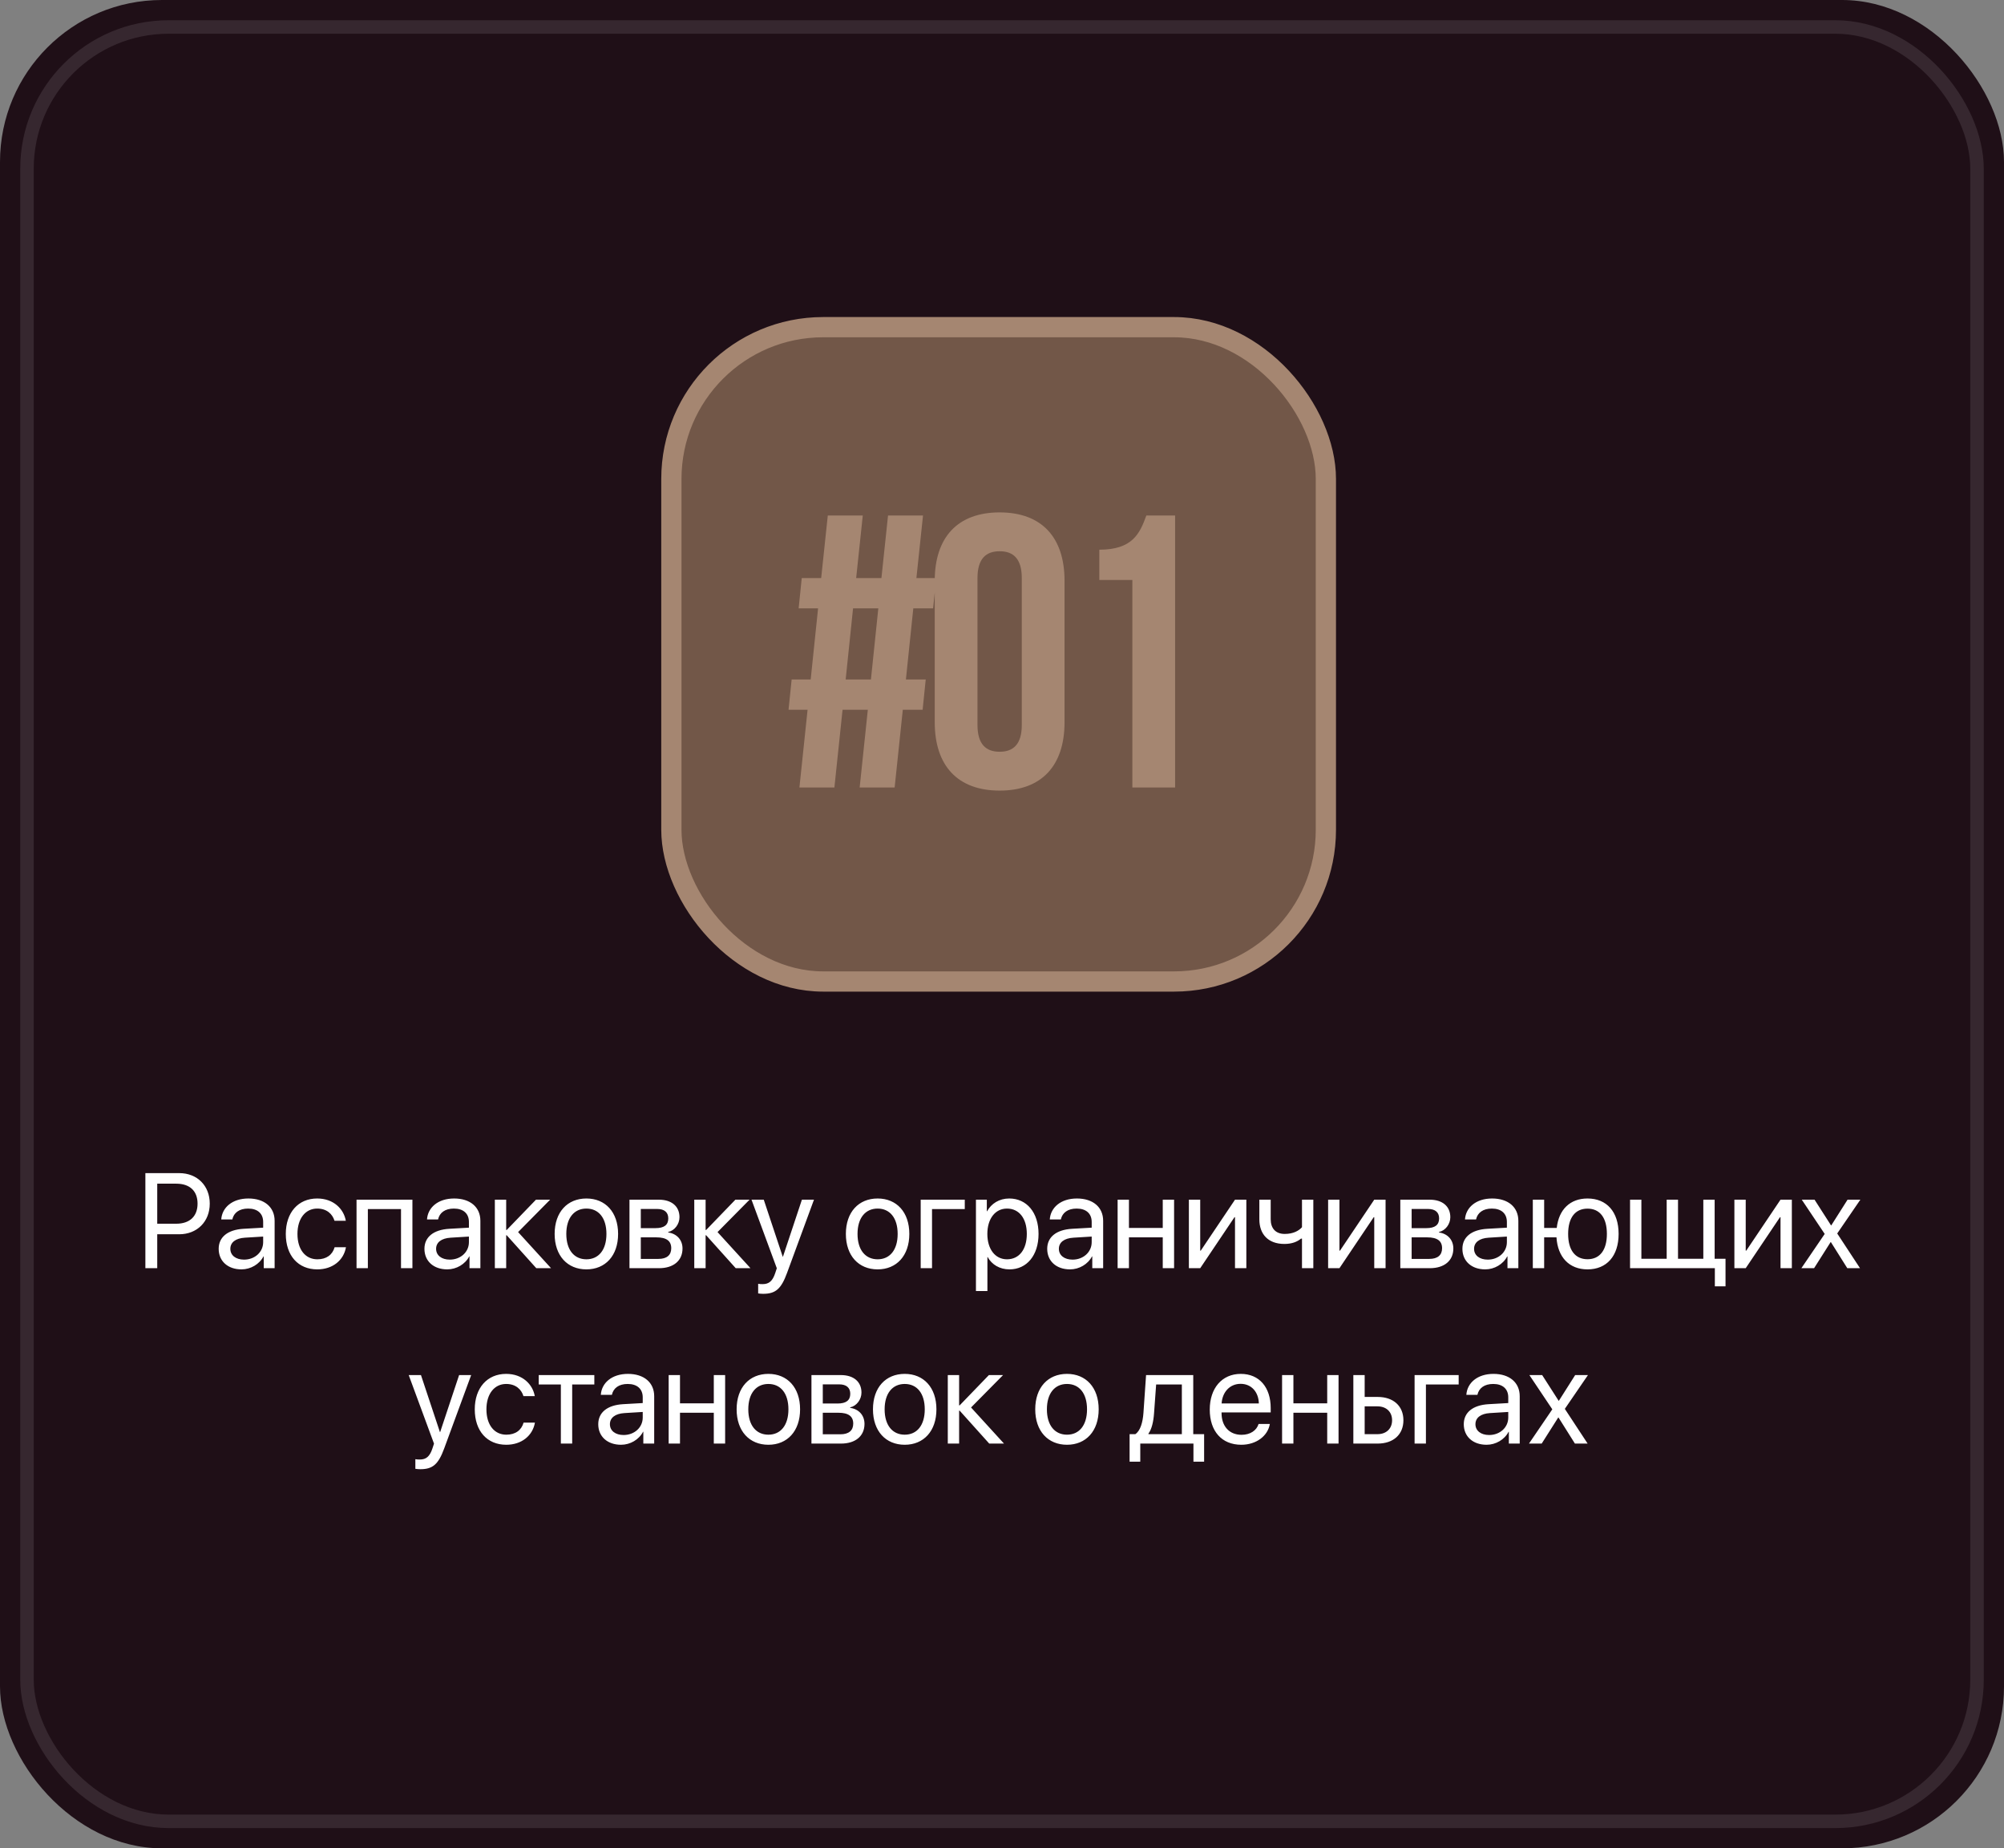 <?xml version="1.0" encoding="UTF-8"?> <svg xmlns="http://www.w3.org/2000/svg" width="297" height="274" viewBox="0 0 297 274" fill="none"><rect x="0" y="0" width="297" height="274" fill="#808080" stroke="none"/><rect width="297" height="274" rx="24" fill="#1F0F17"></rect><rect x="4" y="4" width="289" height="266" rx="21" stroke="#36272F" stroke-width="2"></rect><path d="M21.545 173.908H26.574C29.221 173.908 31.086 175.764 31.086 178.43C31.086 181.105 29.201 182.971 26.555 182.971H23.303V188H21.545V173.908ZM23.303 175.471V181.408H26.115C28.127 181.408 29.279 180.305 29.279 178.43C29.279 176.564 28.137 175.471 26.115 175.471H23.303ZM36.169 186.73C37.771 186.73 39.001 185.607 39.001 184.143V183.312L36.286 183.479C34.919 183.566 34.138 184.172 34.138 185.129C34.138 186.096 34.948 186.73 36.169 186.73ZM35.788 188.176C33.767 188.176 32.409 186.955 32.409 185.129C32.409 183.391 33.747 182.297 36.091 182.16L39.001 181.994V181.145C39.001 179.904 38.181 179.162 36.775 179.162C35.466 179.162 34.646 179.777 34.431 180.773H32.79C32.907 179.016 34.411 177.668 36.814 177.668C39.197 177.668 40.7 178.957 40.7 180.979V188H39.089V186.252H39.05C38.444 187.414 37.156 188.176 35.788 188.176ZM51.252 180.969H49.573C49.28 179.992 48.45 179.162 47.014 179.162C45.246 179.162 44.084 180.656 44.084 182.922C44.084 185.246 45.266 186.682 47.034 186.682C48.381 186.682 49.27 186.018 49.592 184.895H51.272C50.94 186.818 49.309 188.176 47.024 188.176C44.202 188.176 42.356 186.154 42.356 182.922C42.356 179.758 44.192 177.668 47.004 177.668C49.456 177.668 50.95 179.24 51.252 180.969ZM59.431 188V179.24H54.519V188H52.84V177.844H61.121V188H59.431ZM66.663 186.73C68.264 186.73 69.495 185.607 69.495 184.143V183.312L66.78 183.479C65.413 183.566 64.632 184.172 64.632 185.129C64.632 186.096 65.442 186.73 66.663 186.73ZM66.282 188.176C64.26 188.176 62.903 186.955 62.903 185.129C62.903 183.391 64.241 182.297 66.585 182.16L69.495 181.994V181.145C69.495 179.904 68.675 179.162 67.268 179.162C65.96 179.162 65.139 179.777 64.925 180.773H63.284C63.401 179.016 64.905 177.668 67.307 177.668C69.69 177.668 71.194 178.957 71.194 180.979V188H69.583V186.252H69.544C68.938 187.414 67.649 188.176 66.282 188.176ZM76.785 182.648L81.668 188H79.481L75.096 183.117H75.018V188H73.338V177.844H75.018V182.336H75.096L79.432 177.844H81.531L76.785 182.648ZM86.907 188.176C84.095 188.176 82.2 186.154 82.2 182.922C82.2 179.68 84.095 177.668 86.907 177.668C89.71 177.668 91.605 179.68 91.605 182.922C91.605 186.154 89.71 188.176 86.907 188.176ZM86.907 186.682C88.704 186.682 89.876 185.314 89.876 182.922C89.876 180.529 88.704 179.162 86.907 179.162C85.111 179.162 83.929 180.529 83.929 182.922C83.929 185.314 85.111 186.682 86.907 186.682ZM97.401 179.221H94.969V182.062H97.147C98.426 182.062 99.041 181.594 99.041 180.617C99.041 179.719 98.465 179.221 97.401 179.221ZM97.284 183.43H94.969V186.623H97.586C98.817 186.623 99.481 186.066 99.481 185.041C99.481 183.957 98.768 183.43 97.284 183.43ZM93.29 188V177.844H97.635C99.54 177.844 100.702 178.83 100.702 180.441C100.702 181.477 99.969 182.434 99.032 182.629V182.707C100.311 182.883 101.151 183.811 101.151 185.08C101.151 186.877 99.823 188 97.665 188H93.29ZM106.341 182.648L111.224 188H109.037L104.652 183.117H104.574V188H102.894V177.844H104.574V182.336H104.652L108.988 177.844H111.088L106.341 182.648ZM113.095 191.799C112.889 191.799 112.548 191.779 112.362 191.74V190.314C112.548 190.354 112.811 190.363 113.026 190.363C113.973 190.363 114.501 189.904 114.891 188.723L115.126 188.01L111.376 177.844H113.192L116.005 186.301H116.034L118.846 177.844H120.634L116.639 188.713C115.77 191.086 114.93 191.799 113.095 191.799ZM130.068 188.176C127.255 188.176 125.361 186.154 125.361 182.922C125.361 179.68 127.255 177.668 130.068 177.668C132.87 177.668 134.765 179.68 134.765 182.922C134.765 186.154 132.87 188.176 130.068 188.176ZM130.068 186.682C131.864 186.682 133.036 185.314 133.036 182.922C133.036 180.529 131.864 179.162 130.068 179.162C128.271 179.162 127.089 180.529 127.089 182.922C127.089 185.314 128.271 186.682 130.068 186.682ZM142.983 179.24H138.129V188H136.45V177.844H142.983V179.24ZM149.57 177.668C152.158 177.668 153.916 179.738 153.916 182.922C153.916 186.105 152.168 188.176 149.609 188.176C148.154 188.176 146.982 187.463 146.377 186.35H146.338V191.389H144.638V177.844H146.25V179.562H146.289C146.914 178.42 148.095 177.668 149.57 177.668ZM149.238 186.682C151.045 186.682 152.177 185.227 152.177 182.922C152.177 180.627 151.045 179.162 149.238 179.162C147.5 179.162 146.328 180.666 146.328 182.922C146.328 185.188 147.5 186.682 149.238 186.682ZM158.96 186.73C160.561 186.73 161.792 185.607 161.792 184.143V183.312L159.077 183.479C157.71 183.566 156.929 184.172 156.929 185.129C156.929 186.096 157.739 186.73 158.96 186.73ZM158.579 188.176C156.557 188.176 155.2 186.955 155.2 185.129C155.2 183.391 156.538 182.297 158.882 182.16L161.792 181.994V181.145C161.792 179.904 160.971 179.162 159.565 179.162C158.257 179.162 157.436 179.777 157.221 180.773H155.581C155.698 179.016 157.202 177.668 159.604 177.668C161.987 177.668 163.491 178.957 163.491 180.979V188H161.88V186.252H161.841C161.235 187.414 159.946 188.176 158.579 188.176ZM172.324 188V183.43H167.314V188H165.635V177.844H167.314V182.033H172.324V177.844H174.004V188H172.324ZM177.876 188H176.196V177.844H177.876V185.402H177.954L183.032 177.844H184.712V188H183.032V180.441H182.954L177.876 188ZM194.639 188H192.959V183.615H192.813C192.266 184.084 191.455 184.406 190.352 184.406C187.92 184.406 186.641 182.932 186.641 180.764V177.844H188.321V180.744C188.321 182.072 189.034 182.922 190.401 182.922C191.661 182.922 192.491 182.453 192.959 181.926V177.844H194.639V188ZM198.511 188H196.832V177.844H198.511V185.402H198.589L203.668 177.844H205.347V188H203.668V180.441H203.589L198.511 188ZM211.641 179.221H209.21V182.062H211.387C212.667 182.062 213.282 181.594 213.282 180.617C213.282 179.719 212.706 179.221 211.641 179.221ZM211.524 183.43H209.21V186.623H211.827C213.057 186.623 213.721 186.066 213.721 185.041C213.721 183.957 213.009 183.43 211.524 183.43ZM207.53 188V177.844H211.876C213.78 177.844 214.942 178.83 214.942 180.441C214.942 181.477 214.21 182.434 213.272 182.629V182.707C214.552 182.883 215.391 183.811 215.391 185.08C215.391 186.877 214.063 188 211.905 188H207.53ZM220.494 186.73C222.096 186.73 223.326 185.607 223.326 184.143V183.312L220.611 183.479C219.244 183.566 218.463 184.172 218.463 185.129C218.463 186.096 219.273 186.73 220.494 186.73ZM220.113 188.176C218.092 188.176 216.734 186.955 216.734 185.129C216.734 183.391 218.072 182.297 220.416 182.16L223.326 181.994V181.145C223.326 179.904 222.506 179.162 221.1 179.162C219.791 179.162 218.971 179.777 218.756 180.773H217.115C217.232 179.016 218.736 177.668 221.139 177.668C223.521 177.668 225.025 178.957 225.025 180.979V188H223.414V186.252H223.375C222.77 187.414 221.48 188.176 220.113 188.176ZM235.275 188.176C232.579 188.176 230.861 186.389 230.675 183.43H228.849V188H227.169V177.844H228.849V182.033H230.714C231.017 179.299 232.696 177.668 235.275 177.668C238.126 177.668 239.884 179.65 239.884 182.922C239.884 186.184 238.126 188.176 235.275 188.176ZM235.275 186.672C237.111 186.672 238.146 185.305 238.146 182.922C238.146 180.529 237.111 179.172 235.275 179.172C233.439 179.172 232.404 180.529 232.404 182.922C232.404 185.305 233.439 186.672 235.275 186.672ZM255.729 190.686H254.147V188H241.579V177.844H243.258V186.604H247.008V177.844H248.688V186.604H252.438V177.844H254.118V186.604H255.729V190.686ZM258.722 188H257.043V177.844H258.722V185.402H258.8L263.879 177.844H265.558V188H263.879V180.441H263.8L258.722 188ZM271.345 184.133H271.305L268.854 188H266.97L270.427 182.922L267.028 177.844H268.923L271.364 181.652H271.403L273.815 177.844H275.71L272.282 182.854L275.661 188H273.776L271.345 184.133ZM62.29 217.799C62.085 217.799 61.743 217.779 61.558 217.74V216.314C61.743 216.354 62.007 216.363 62.222 216.363C63.169 216.363 63.697 215.904 64.087 214.723L64.322 214.01L60.572 203.844H62.388L65.2 212.301H65.23L68.042 203.844H69.829L65.835 214.713C64.966 217.086 64.126 217.799 62.29 217.799ZM79.258 206.969H77.579C77.285 205.992 76.456 205.162 75.02 205.162C73.252 205.162 72.09 206.656 72.09 208.922C72.09 211.246 73.272 212.682 75.04 212.682C76.387 212.682 77.276 212.018 77.598 210.895H79.278C78.946 212.818 77.315 214.176 75.03 214.176C72.207 214.176 70.362 212.154 70.362 208.922C70.362 205.758 72.198 203.668 75.01 203.668C77.461 203.668 78.956 205.24 79.258 206.969ZM88.082 203.844V205.24H84.8V214H83.121V205.24H79.84V203.844H88.082ZM92.423 212.73C94.024 212.73 95.255 211.607 95.255 210.143V209.312L92.54 209.479C91.173 209.566 90.391 210.172 90.391 211.129C90.391 212.096 91.202 212.73 92.423 212.73ZM92.042 214.176C90.02 214.176 88.663 212.955 88.663 211.129C88.663 209.391 90.001 208.297 92.344 208.16L95.255 207.994V207.145C95.255 205.904 94.434 205.162 93.028 205.162C91.719 205.162 90.899 205.777 90.684 206.773H89.044C89.161 205.016 90.665 203.668 93.067 203.668C95.45 203.668 96.954 204.957 96.954 206.979V214H95.343V212.252H95.303C94.698 213.414 93.409 214.176 92.042 214.176ZM105.787 214V209.43H100.777V214H99.098V203.844H100.777V208.033H105.787V203.844H107.467V214H105.787ZM113.878 214.176C111.066 214.176 109.171 212.154 109.171 208.922C109.171 205.68 111.066 203.668 113.878 203.668C116.681 203.668 118.575 205.68 118.575 208.922C118.575 212.154 116.681 214.176 113.878 214.176ZM113.878 212.682C115.675 212.682 116.847 211.314 116.847 208.922C116.847 206.529 115.675 205.162 113.878 205.162C112.081 205.162 110.9 206.529 110.9 208.922C110.9 211.314 112.081 212.682 113.878 212.682ZM124.371 205.221H121.94V208.062H124.118C125.397 208.062 126.012 207.594 126.012 206.617C126.012 205.719 125.436 205.221 124.371 205.221ZM124.254 209.43H121.94V212.623H124.557C125.788 212.623 126.452 212.066 126.452 211.041C126.452 209.957 125.739 209.43 124.254 209.43ZM120.26 214V203.844H124.606C126.51 203.844 127.672 204.83 127.672 206.441C127.672 207.477 126.94 208.434 126.002 208.629V208.707C127.282 208.883 128.121 209.811 128.121 211.08C128.121 212.877 126.793 214 124.635 214H120.26ZM134.084 214.176C131.271 214.176 129.377 212.154 129.377 208.922C129.377 205.68 131.271 203.668 134.084 203.668C136.886 203.668 138.781 205.68 138.781 208.922C138.781 212.154 136.886 214.176 134.084 214.176ZM134.084 212.682C135.88 212.682 137.052 211.314 137.052 208.922C137.052 206.529 135.88 205.162 134.084 205.162C132.287 205.162 131.105 206.529 131.105 208.922C131.105 211.314 132.287 212.682 134.084 212.682ZM143.913 208.648L148.796 214H146.608L142.223 209.117H142.145V214H140.466V203.844H142.145V208.336H142.223L146.559 203.844H148.659L143.913 208.648ZM158.132 214.176C155.32 214.176 153.425 212.154 153.425 208.922C153.425 205.68 155.32 203.668 158.132 203.668C160.935 203.668 162.829 205.68 162.829 208.922C162.829 212.154 160.935 214.176 158.132 214.176ZM158.132 212.682C159.929 212.682 161.101 211.314 161.101 208.922C161.101 206.529 159.929 205.162 158.132 205.162C156.335 205.162 155.154 206.529 155.154 208.922C155.154 211.314 156.335 212.682 158.132 212.682ZM175.154 212.604V205.24H171.345L171.033 209.518C170.945 210.777 170.681 211.881 170.203 212.525V212.604H175.154ZM168.992 216.686H167.41V212.604H168.259C169.002 212.115 169.363 210.846 169.461 209.479L169.851 203.844H176.843V212.604H178.455V216.686H176.873V214H168.992V216.686ZM183.86 205.143C182.268 205.143 181.155 206.363 181.048 208.053H186.565C186.526 206.354 185.462 205.143 183.86 205.143ZM186.526 211.09H188.196C187.903 212.867 186.184 214.176 183.968 214.176C181.057 214.176 179.29 212.154 179.29 208.961C179.29 205.807 181.087 203.668 183.889 203.668C186.634 203.668 188.323 205.66 188.323 208.736V209.381H181.038V209.479C181.038 211.422 182.18 212.701 184.007 212.701C185.296 212.701 186.243 212.047 186.526 211.09ZM196.697 214V209.43H191.688V214H190.008V203.844H191.688V208.033H196.697V203.844H198.377V214H196.697ZM204.144 208.482H202.249V212.604H204.144C205.462 212.604 206.312 211.783 206.312 210.543C206.312 209.293 205.452 208.482 204.144 208.482ZM200.57 214V203.844H202.249V207.086H204.173C206.497 207.086 207.991 208.424 207.991 210.543C207.991 212.662 206.497 214 204.173 214H200.57ZM216.18 205.24H211.327V214H209.647V203.844H216.18V205.24ZM220.697 212.73C222.298 212.73 223.529 211.607 223.529 210.143V209.312L220.814 209.479C219.447 209.566 218.666 210.172 218.666 211.129C218.666 212.096 219.476 212.73 220.697 212.73ZM220.316 214.176C218.295 214.176 216.937 212.955 216.937 211.129C216.937 209.391 218.275 208.297 220.619 208.16L223.529 207.994V207.145C223.529 205.904 222.709 205.162 221.302 205.162C219.994 205.162 219.173 205.777 218.959 206.773H217.318C217.435 205.016 218.939 203.668 221.341 203.668C223.724 203.668 225.228 204.957 225.228 206.979V214H223.617V212.252H223.578C222.972 213.414 221.683 214.176 220.316 214.176ZM230.975 210.133H230.936L228.485 214H226.6L230.057 208.922L226.659 203.844H228.554L230.995 207.652H231.034L233.446 203.844H235.341L231.913 208.854L235.292 214H233.407L230.975 210.133Z" fill="white"></path><rect x="99.5" y="48.5" width="97" height="97" rx="22.5" fill="#725748" stroke="#A58671" stroke-width="3"></rect><path d="M127.405 116.74L128.614 105.22H124.87L123.661 116.74H118.477L119.686 105.22H116.864L117.325 100.727H120.147L121.242 90.187H118.362L118.822 85.694H121.702L122.682 76.42H127.866L126.886 85.694H130.63L131.61 76.42H136.794L135.814 85.694H138.752L138.291 90.187H135.354L134.259 100.727H137.197L136.736 105.22H133.798L132.589 116.74H127.405ZM126.426 90.187L125.331 100.727H129.075L130.17 90.187H126.426ZM144.867 85.694V107.467C144.867 110.347 146.134 111.441 148.15 111.441C150.166 111.441 151.433 110.347 151.433 107.467V85.694C151.433 82.814 150.166 81.719 148.15 81.719C146.134 81.719 144.867 82.814 144.867 85.694ZM138.531 107.063V86.097C138.531 79.646 141.929 75.959 148.15 75.959C154.371 75.959 157.769 79.646 157.769 86.097V107.063C157.769 113.515 154.371 117.201 148.15 117.201C141.929 117.201 138.531 113.515 138.531 107.063ZM162.923 85.982V81.489C167.819 81.489 168.914 79.127 169.893 76.42H174.155V116.74H167.819V85.982H162.923Z" fill="#A58671"></path></svg> 